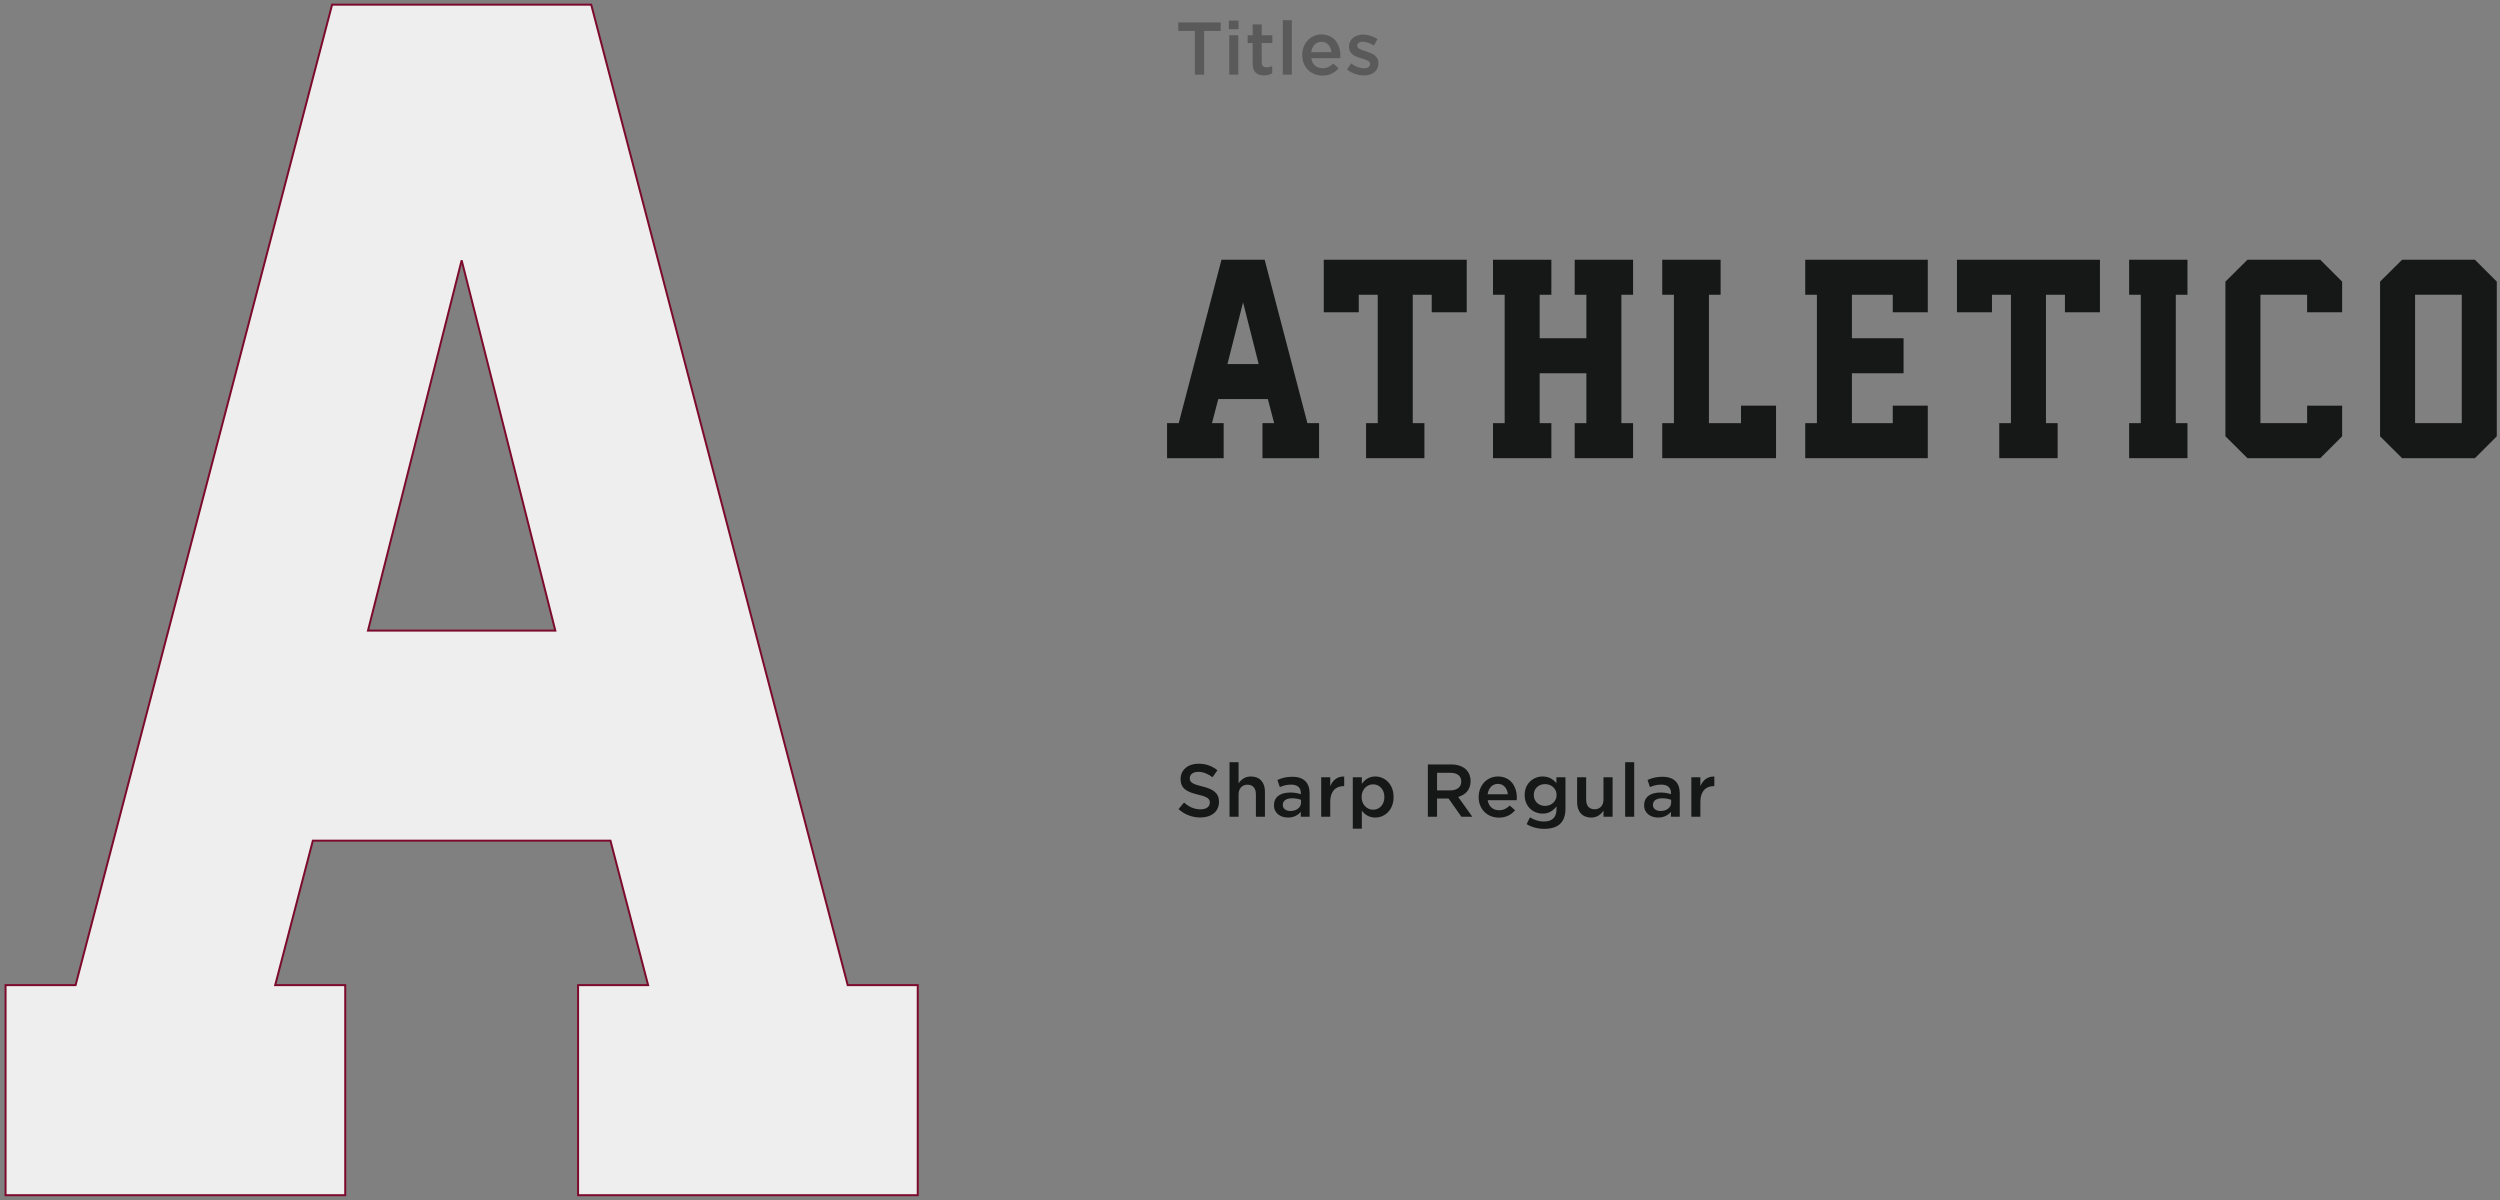 <?xml version="1.0" encoding="UTF-8"?>
<svg width="502px" height="241px" viewBox="0 0 502 241" version="1.1" xmlns="http://www.w3.org/2000/svg" xmlns:xlink="http://www.w3.org/1999/xlink">
    <rect x="0" y="0" width="502" height="241" fill="#808080" stroke="none"/>
    <title>font-athletico-regular</title>
    <defs>
        <path d="M61.699,167.871 L54.141,196.875 L68.203,196.875 L68.203,239.062 L0,239.062 L0,196.875 L14.062,196.875 L65.566,0 L117.598,0 L169.102,196.875 L183.164,196.875 L183.164,239.062 L114.961,239.062 L114.961,196.875 L129.023,196.875 L121.465,167.871 L61.699,167.871 Z M110.391,125.684 L91.582,51.328 L72.773,125.684 L110.391,125.684 Z" id="path-1"></path>
    </defs>
    <g id="Page-1" stroke="none" stroke-width="1" fill="none" fill-rule="evenodd">
        <g id="IAF" transform="translate(-314, -7641)" fill-rule="nonzero">
            <g id="Group-19" transform="translate(81, 6664)">
                <g id="Group-18" transform="translate(234.118, 905)">
                    <g id="font-athletico-regular" transform="translate(0, 72.938)">
                        <g id="Shape">
                            <use fill="#FFFFFF" xlink:href="#path-1"></use>
                            <use stroke="#7C0A2C" stroke-width="0.4" fill="#EEEEEE" xlink:href="#path-1"></use>
                        </g>
                        <g id="Athletico" transform="translate(233.226, 51.219)" fill="#161717">
                            <path d="M10.283,27.979 L9.023,32.812 L11.367,32.812 L11.367,39.844 L0,39.844 L0,32.812 L2.344,32.812 L10.928,0 L19.6,0 L28.184,32.812 L30.527,32.812 L30.527,39.844 L19.16,39.844 L19.16,32.812 L21.504,32.812 L20.244,27.979 L10.283,27.979 Z M18.398,20.947 L15.264,8.555 L12.129,20.947 L18.398,20.947 Z" id="Shape"></path>
                            <polygon id="Path" points="60.176 0 60.176 10.547 53.145 10.547 53.145 7.031 49.336 7.031 49.336 32.812 51.68 32.812 51.68 39.844 39.961 39.844 39.961 32.812 42.305 32.812 42.305 7.031 38.496 7.031 38.496 10.547 31.465 10.547 31.465 0"></polygon>
                            <polygon id="Path" points="91.23 32.812 93.574 32.812 93.574 39.844 81.855 39.844 81.855 32.812 84.199 32.812 84.199 22.793 74.824 22.793 74.824 32.812 77.168 32.812 77.168 39.844 65.449 39.844 65.449 32.812 67.793 32.812 67.793 7.031 65.449 7.031 65.449 0 77.168 0 77.168 7.031 74.824 7.031 74.824 15.762 84.199 15.762 84.199 7.031 81.855 7.031 81.855 0 93.574 0 93.574 7.031 91.23 7.031"></polygon>
                            <polygon id="Path" points="108.809 32.812 115.254 32.812 115.254 29.297 122.285 29.297 122.285 39.844 99.434 39.844 99.434 32.812 101.777 32.812 101.777 7.031 99.434 7.031 99.434 0 111.152 0 111.152 7.031 108.809 7.031"></polygon>
                            <polygon id="Path" points="147.891 22.793 137.52 22.793 137.52 32.812 145.723 32.812 145.723 29.297 152.754 29.297 152.754 39.844 128.145 39.844 128.145 32.812 130.488 32.812 130.488 7.031 128.145 7.031 128.145 0 152.754 0 152.754 10.547 145.723 10.547 145.723 7.031 137.52 7.031 137.52 15.762 147.891 15.762"></polygon>
                            <polygon id="Path" points="187.324 0 187.324 10.547 180.293 10.547 180.293 7.031 176.484 7.031 176.484 32.812 178.828 32.812 178.828 39.844 167.109 39.844 167.109 32.812 169.453 32.812 169.453 7.031 165.645 7.031 165.645 10.547 158.613 10.547 158.613 0"></polygon>
                            <polygon id="Path" points="202.559 32.812 204.902 32.812 204.902 39.844 193.184 39.844 193.184 32.812 195.527 32.812 195.527 7.031 193.184 7.031 193.184 0 204.902 0 204.902 7.031 202.559 7.031"></polygon>
                            <polygon id="Path" points="219.551 32.812 228.926 32.812 228.926 29.297 235.957 29.297 235.957 35.449 231.562 39.844 216.943 39.844 212.52 35.449 212.52 4.395 216.943 0 231.562 0 235.957 4.395 235.957 10.547 228.926 10.547 228.926 7.031 219.551 7.031"></polygon>
                            <path d="M259.98,7.031 L250.605,7.031 L250.605,32.812 L259.98,32.812 L259.98,7.031 Z M267.012,35.449 L262.617,39.844 L247.998,39.844 L243.574,35.449 L243.574,4.395 L247.998,0 L262.617,0 L267.012,4.395 L267.012,35.449 Z" id="Shape"></path>
                        </g>
                        <g id="Titles" transform="translate(235.482, 3.112)" fill="#161717" opacity="0.356">
                            <polygon id="Path" points="3.33 10.95 5.19 10.95 5.19 2.16 8.52 2.16 8.52 0.45 1.13686838e-13 0.45 1.13686838e-13 2.16 3.33 2.16"></polygon>
                            <path d="M10.155,1.815 L12.105,1.815 L12.105,0.09 L10.155,0.09 L10.155,1.815 Z M10.23,10.95 L12.045,10.95 L12.045,3.03 L10.23,3.03 L10.23,10.95 Z" id="Shape"></path>
                            <path d="M17.22,11.085 C17.91,11.085 18.405,10.935 18.855,10.68 L18.855,9.195 C18.495,9.375 18.135,9.465 17.73,9.465 C17.115,9.465 16.755,9.18 16.755,8.475 L16.755,4.59 L18.885,4.59 L18.885,3.03 L16.755,3.03 L16.755,0.855 L14.94,0.855 L14.94,3.03 L13.935,3.03 L13.935,4.59 L14.94,4.59 L14.94,8.76 C14.94,10.5 15.885,11.085 17.22,11.085 Z" id="Path"></path>
                            <polygon id="Path" points="20.985 10.95 22.8 10.95 22.8 0 20.985 0"></polygon>
                            <path d="M28.95,11.13 C30.405,11.13 31.44,10.545 32.19,9.645 L31.125,8.7 C30.495,9.315 29.865,9.645 28.98,9.645 C27.81,9.645 26.895,8.925 26.7,7.635 L32.52,7.635 C32.535,7.455 32.55,7.29 32.55,7.125 C32.55,4.845 31.275,2.865 28.755,2.865 C26.49,2.865 24.885,4.725 24.885,6.99 L24.885,7.02 C24.885,9.465 26.655,11.13 28.95,11.13 Z M26.685,6.435 C26.85,5.205 27.63,4.35 28.74,4.35 C29.94,4.35 30.63,5.265 30.75,6.435 L26.685,6.435 Z" id="Shape"></path>
                            <path d="M37.245,11.1 C38.895,11.1 40.185,10.275 40.185,8.61 L40.185,8.58 C40.185,7.155 38.88,6.63 37.725,6.27 C36.795,5.97 35.94,5.73 35.94,5.145 L35.94,5.115 C35.94,4.665 36.345,4.335 37.05,4.335 C37.71,4.335 38.52,4.62 39.285,5.085 L40.005,3.795 C39.165,3.24 38.085,2.895 37.095,2.895 C35.52,2.895 34.275,3.81 34.275,5.31 L34.275,5.34 C34.275,6.855 35.58,7.335 36.75,7.665 C37.68,7.95 38.52,8.16 38.52,8.775 L38.52,8.805 C38.52,9.33 38.07,9.66 37.29,9.66 C36.48,9.66 35.565,9.33 34.695,8.685 L33.885,9.915 C34.875,10.695 36.12,11.1 37.245,11.1 Z" id="Path"></path>
                        </g>
                        <g id="Sharp-Regular" transform="translate(235.527, 152.113)" fill="#161717">
                            <path d="M4.38,11.1 C6.585,11.1 8.13,9.93 8.13,7.965 L8.13,7.935 C8.13,6.195 6.99,5.4 4.77,4.86 C2.745,4.38 2.265,4.02 2.265,3.21 L2.265,3.18 C2.265,2.49 2.895,1.935 3.975,1.935 C4.935,1.935 5.88,2.31 6.825,3.015 L7.815,1.62 C6.75,0.765 5.535,0.3 4.005,0.3 C1.92,0.3 0.42,1.545 0.42,3.345 L0.42,3.375 C0.42,5.31 1.68,5.97 3.915,6.51 C5.865,6.96 6.285,7.365 6.285,8.115 L6.285,8.145 C6.285,8.925 5.565,9.465 4.425,9.465 C3.135,9.465 2.115,8.97 1.11,8.1 L0,9.42 C1.26,10.545 2.775,11.1 4.38,11.1 Z" id="Path"></path>
                            <path d="M10.245,10.95 L12.06,10.95 L12.06,6.48 C12.06,5.25 12.795,4.515 13.845,4.515 C14.925,4.515 15.54,5.22 15.54,6.45 L15.54,10.95 L17.355,10.95 L17.355,5.895 C17.355,4.065 16.32,2.865 14.535,2.865 C13.305,2.865 12.57,3.51 12.06,4.245 L12.06,0 L10.245,0 L10.245,10.95 Z" id="Path"></path>
                            <path d="M21.975,11.115 C23.19,11.115 24.015,10.605 24.555,9.96 L24.555,10.95 L26.325,10.95 L26.325,6.255 C26.325,5.22 26.055,4.38 25.47,3.81 C24.915,3.24 24.03,2.925 22.845,2.925 C21.585,2.925 20.73,3.18 19.86,3.57 L20.34,4.995 C21.06,4.695 21.72,4.5 22.605,4.5 C23.88,4.5 24.57,5.1 24.57,6.225 L24.57,6.42 C23.955,6.225 23.325,6.09 22.44,6.09 C20.505,6.09 19.17,6.93 19.17,8.64 L19.17,8.67 C19.17,10.26 20.49,11.115 21.975,11.115 Z M22.485,9.795 C21.615,9.795 20.94,9.36 20.94,8.595 L20.94,8.565 C20.94,7.74 21.63,7.245 22.8,7.245 C23.52,7.245 24.135,7.38 24.6,7.56 L24.6,8.1 C24.6,9.105 23.685,9.795 22.485,9.795 Z" id="Shape"></path>
                            <path d="M28.65,10.95 L30.465,10.95 L30.465,7.935 C30.465,5.835 31.575,4.8 33.165,4.8 L33.27,4.8 L33.27,2.88 C31.875,2.82 30.96,3.63 30.465,4.815 L30.465,3.03 L28.65,3.03 L28.65,10.95 Z" id="Path"></path>
                            <path d="M34.995,13.35 L36.81,13.35 L36.81,9.72 C37.365,10.455 38.19,11.115 39.51,11.115 C41.385,11.115 43.185,9.63 43.185,7.005 L43.185,6.975 C43.185,4.335 41.37,2.865 39.51,2.865 C38.22,2.865 37.395,3.525 36.81,4.35 L36.81,3.03 L34.995,3.03 L34.995,13.35 Z M39.075,9.54 C37.845,9.54 36.765,8.52 36.765,7.005 L36.765,6.975 C36.765,5.46 37.845,4.44 39.075,4.44 C40.305,4.44 41.34,5.445 41.34,6.975 L41.34,7.005 C41.34,8.565 40.32,9.54 39.075,9.54 Z" id="Shape"></path>
                            <path d="M50.07,10.95 L51.915,10.95 L51.915,7.29 L54.225,7.29 L56.805,10.95 L58.995,10.95 L56.16,6.975 C57.615,6.555 58.65,5.52 58.65,3.795 L58.65,3.765 C58.65,2.85 58.335,2.07 57.78,1.5 C57.105,0.84 56.07,0.45 54.75,0.45 L50.07,0.45 L50.07,10.95 Z M51.915,5.655 L51.915,2.13 L54.6,2.13 C55.965,2.13 56.775,2.745 56.775,3.87 L56.775,3.9 C56.775,4.965 55.935,5.655 54.615,5.655 L51.915,5.655 Z" id="Shape"></path>
                            <path d="M64.335,11.13 C65.79,11.13 66.825,10.545 67.575,9.645 L66.51,8.7 C65.88,9.315 65.25,9.645 64.365,9.645 C63.195,9.645 62.28,8.925 62.085,7.635 L67.905,7.635 C67.92,7.455 67.935,7.29 67.935,7.125 C67.935,4.845 66.66,2.865 64.14,2.865 C61.875,2.865 60.27,4.725 60.27,6.99 L60.27,7.02 C60.27,9.465 62.04,11.13 64.335,11.13 Z M62.07,6.435 C62.235,5.205 63.015,4.35 64.125,4.35 C65.325,4.35 66.015,5.265 66.135,6.435 L62.07,6.435 Z" id="Shape"></path>
                            <path d="M73.44,13.38 C74.865,13.38 75.975,13.035 76.695,12.315 C77.355,11.655 77.7,10.665 77.7,9.33 L77.7,3.03 L75.885,3.03 L75.885,4.215 C75.27,3.48 74.445,2.865 73.11,2.865 C71.265,2.865 69.51,4.245 69.51,6.585 L69.51,6.615 C69.51,8.94 71.25,10.32 73.11,10.32 C74.415,10.32 75.24,9.72 75.9,8.865 L75.9,9.48 C75.9,11.07 75.015,11.91 73.395,11.91 C72.315,11.91 71.43,11.595 70.575,11.07 L69.9,12.435 C70.92,13.05 72.135,13.38 73.44,13.38 Z M73.59,8.775 C72.345,8.775 71.34,7.89 71.34,6.6 L71.34,6.57 C71.34,5.265 72.33,4.395 73.59,4.395 C74.85,4.395 75.915,5.28 75.915,6.57 L75.915,6.6 C75.915,7.89 74.85,8.775 73.59,8.775 Z" id="Shape"></path>
                            <path d="M82.86,11.115 C84.09,11.115 84.825,10.47 85.335,9.72 L85.335,10.95 L87.165,10.95 L87.165,3.03 L85.335,3.03 L85.335,7.5 C85.335,8.73 84.6,9.45 83.55,9.45 C82.47,9.45 81.855,8.76 81.855,7.53 L81.855,3.03 L80.04,3.03 L80.04,8.07 C80.04,9.915 81.075,11.115 82.86,11.115 Z" id="Path"></path>
                            <polygon id="Path" points="89.685 10.95 91.5 10.95 91.5 0 89.685 0"></polygon>
                            <path d="M96.3,11.115 C97.515,11.115 98.34,10.605 98.88,9.96 L98.88,10.95 L100.65,10.95 L100.65,6.255 C100.65,5.22 100.38,4.38 99.795,3.81 C99.24,3.24 98.355,2.925 97.17,2.925 C95.91,2.925 95.055,3.18 94.185,3.57 L94.665,4.995 C95.385,4.695 96.045,4.5 96.93,4.5 C98.205,4.5 98.895,5.1 98.895,6.225 L98.895,6.42 C98.28,6.225 97.65,6.09 96.765,6.09 C94.83,6.09 93.495,6.93 93.495,8.64 L93.495,8.67 C93.495,10.26 94.815,11.115 96.3,11.115 Z M96.81,9.795 C95.94,9.795 95.265,9.36 95.265,8.595 L95.265,8.565 C95.265,7.74 95.955,7.245 97.125,7.245 C97.845,7.245 98.46,7.38 98.925,7.56 L98.925,8.1 C98.925,9.105 98.01,9.795 96.81,9.795 Z" id="Shape"></path>
                            <path d="M102.975,10.95 L104.79,10.95 L104.79,7.935 C104.79,5.835 105.9,4.8 107.49,4.8 L107.595,4.8 L107.595,2.88 C106.2,2.82 105.285,3.63 104.79,4.815 L104.79,3.03 L102.975,3.03 L102.975,10.95 Z" id="Path"></path>
                        </g>
                    </g>
                </g>
            </g>
        </g>
    </g>
</svg>